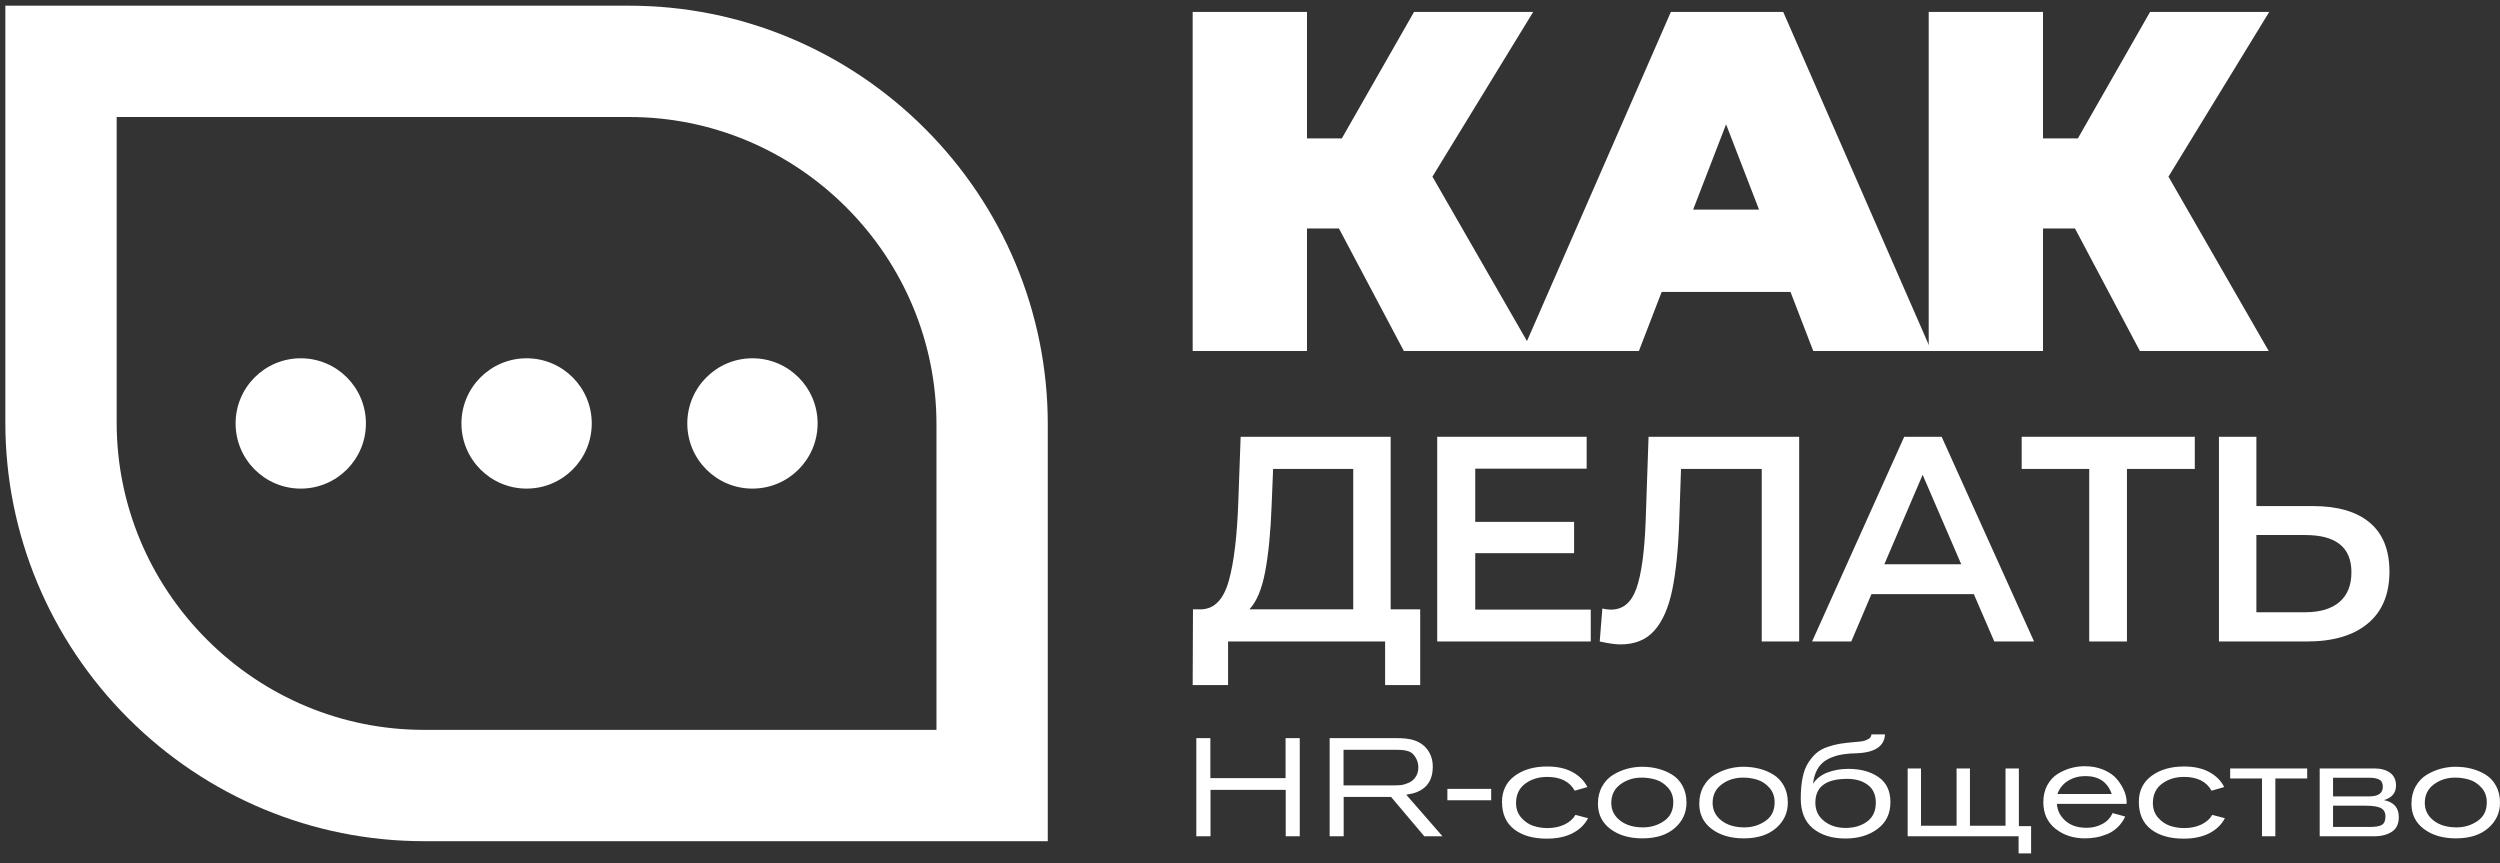 <?xml version="1.0" encoding="UTF-8"?> <svg xmlns="http://www.w3.org/2000/svg" width="252" height="87" viewBox="0 0 252 87" fill="none"><rect x="0" y="0" width="252" height="87" fill="#333333" stroke="none"/><path fill-rule="evenodd" clip-rule="evenodd" d="M53.081 49.251C49.453 49.251 46.513 46.311 46.513 42.683C46.513 39.056 49.453 36.115 53.081 36.115C56.709 36.115 59.649 39.056 59.649 42.683C59.649 46.311 56.709 49.251 53.081 49.251Z" fill="white"></path><path fill-rule="evenodd" clip-rule="evenodd" d="M30.317 49.251C26.689 49.251 23.749 46.311 23.749 42.683C23.749 39.056 26.689 36.115 30.317 36.115C33.945 36.115 36.885 39.056 36.885 42.683C36.885 46.311 33.945 49.251 30.317 49.251Z" fill="white"></path><path fill-rule="evenodd" clip-rule="evenodd" d="M75.847 49.251C72.22 49.251 69.28 46.311 69.28 42.683C69.28 39.056 72.22 36.115 75.847 36.115C79.475 36.115 82.415 39.056 82.415 42.683C82.415 46.311 79.475 49.251 75.847 49.251Z" fill="white"></path><path fill-rule="evenodd" clip-rule="evenodd" d="M42.719 84.791H105.616L105.616 42.754C105.616 31.542 101.151 20.881 93.23 12.959C85.309 5.039 74.648 0.574 63.436 0.574H0.539V42.611C0.539 53.822 5.004 64.484 12.925 72.406C20.846 80.326 31.509 84.791 42.719 84.791ZM11.76 11.794H63.436C71.67 11.794 79.48 15.077 85.297 20.892C91.114 26.709 94.396 34.52 94.396 42.754V73.57H42.719C34.486 73.57 26.675 70.288 20.859 64.472C15.042 58.655 11.76 50.846 11.76 42.611V11.794Z" fill="white"></path><path d="M131.015 84.297H129.6V79.617H122.019V84.297H120.589V74.404H122.005V78.439H129.586V74.404H131.015V84.297ZM145.406 84.297H143.57L140.221 80.331H135.443V84.297H134.028V74.404H140.768C141.431 74.404 141.954 74.455 142.337 74.558C143 74.735 143.514 75.067 143.878 75.553C144.243 76.039 144.425 76.623 144.425 77.305C144.425 78.556 143.893 79.402 142.828 79.841C142.538 79.953 142.178 80.042 141.749 80.107L145.406 84.297ZM135.429 79.168H140.319C140.665 79.168 140.947 79.159 141.167 79.14C141.387 79.121 141.639 79.054 141.924 78.937C142.209 78.82 142.435 78.654 142.603 78.439C142.846 78.15 142.968 77.79 142.968 77.36C142.968 77.005 142.884 76.683 142.716 76.394C142.529 76.057 142.288 75.838 141.994 75.735C141.699 75.632 141.324 75.581 140.866 75.581H135.429V79.168ZM150.31 80.667H145.896V79.518H150.31V80.667ZM158.802 82.139L160.077 82.475C159.741 83.12 159.22 83.624 158.515 83.988C157.809 84.353 156.943 84.535 155.915 84.535C154.533 84.535 153.435 84.22 152.622 83.589C151.81 82.958 151.403 82.041 151.403 80.836C151.403 79.715 151.831 78.839 152.685 78.208C153.54 77.578 154.631 77.262 155.957 77.262C156.976 77.262 157.828 77.451 158.515 77.83C159.201 78.208 159.699 78.71 160.007 79.336L158.732 79.701C158.218 78.776 157.293 78.313 155.957 78.313C155.089 78.313 154.348 78.542 153.736 79C153.124 79.458 152.818 80.107 152.818 80.948C152.818 81.527 152.991 82.015 153.337 82.412C153.683 82.809 154.082 83.085 154.535 83.239C154.988 83.393 155.467 83.47 155.971 83.47C156.635 83.47 157.216 83.349 157.716 83.106C158.216 82.863 158.578 82.54 158.802 82.139ZM169.998 80.906C169.998 81.933 169.601 82.79 168.807 83.477C168.013 84.164 166.929 84.507 165.556 84.507C164.239 84.507 163.162 84.192 162.326 83.561C161.49 82.93 161.072 82.083 161.072 81.018C161.072 80.355 161.214 79.771 161.499 79.266C161.784 78.762 162.156 78.372 162.613 78.096C163.071 77.821 163.545 77.617 164.036 77.487C164.526 77.356 165.019 77.29 165.514 77.29C166.084 77.29 166.623 77.356 167.132 77.487C167.642 77.617 168.116 77.818 168.555 78.089C168.994 78.36 169.344 78.739 169.606 79.224C169.867 79.71 169.998 80.27 169.998 80.906ZM168.667 80.878C168.667 80.289 168.492 79.799 168.141 79.406C167.791 79.014 167.387 78.745 166.929 78.6C166.471 78.456 165.99 78.383 165.486 78.383C164.664 78.383 163.947 78.61 163.335 79.063C162.723 79.516 162.417 80.14 162.417 80.934C162.417 81.653 162.711 82.244 163.3 82.706C163.888 83.169 164.664 83.4 165.626 83.4C166.401 83.4 167.102 83.188 167.728 82.762C168.354 82.337 168.667 81.709 168.667 80.878ZM180.213 80.906C180.213 81.933 179.816 82.79 179.022 83.477C178.228 84.164 177.144 84.507 175.771 84.507C174.454 84.507 173.377 84.192 172.541 83.561C171.705 82.93 171.287 82.083 171.287 81.018C171.287 80.355 171.43 79.771 171.714 79.266C171.999 78.762 172.371 78.372 172.828 78.096C173.286 77.821 173.76 77.617 174.251 77.487C174.741 77.356 175.234 77.29 175.729 77.29C176.299 77.29 176.838 77.356 177.348 77.487C177.857 77.617 178.331 77.818 178.77 78.089C179.209 78.36 179.559 78.739 179.821 79.224C180.082 79.71 180.213 80.27 180.213 80.906ZM178.882 80.878C178.882 80.289 178.707 79.799 178.356 79.406C178.006 79.014 177.602 78.745 177.144 78.6C176.687 78.456 176.205 78.383 175.701 78.383C174.879 78.383 174.162 78.61 173.55 79.063C172.938 79.516 172.632 80.14 172.632 80.934C172.632 81.653 172.927 82.244 173.515 82.706C174.104 83.169 174.879 83.4 175.841 83.4C176.617 83.4 177.317 83.188 177.943 82.762C178.569 82.337 178.882 81.709 178.882 80.878ZM188.635 74.025H190.008C189.943 75.249 188.952 75.884 187.037 75.931C186.402 75.95 185.849 76.01 185.377 76.113C184.905 76.216 184.478 76.382 184.095 76.611C183.712 76.84 183.408 77.155 183.184 77.557C182.96 77.958 182.815 78.444 182.749 79.014C183.076 78.5 183.56 78.119 184.2 77.872C184.84 77.624 185.543 77.501 186.309 77.501C187.532 77.501 188.546 77.776 189.349 78.327C190.153 78.879 190.554 79.724 190.554 80.864C190.554 82.013 190.122 82.909 189.258 83.554C188.394 84.198 187.318 84.521 186.028 84.521C184.674 84.521 183.583 84.185 182.756 83.512C181.93 82.839 181.516 81.831 181.516 80.485C181.516 79.701 181.577 79.007 181.698 78.404C181.82 77.802 182.007 77.302 182.259 76.905C182.511 76.508 182.787 76.179 183.086 75.917C183.385 75.656 183.761 75.448 184.214 75.293C184.667 75.139 185.096 75.03 185.503 74.964C185.909 74.899 186.402 74.843 186.981 74.796C187.308 74.777 187.577 74.747 187.787 74.705C187.997 74.663 188.191 74.586 188.368 74.474C188.546 74.362 188.635 74.212 188.635 74.025ZM189.083 80.906C189.083 80.121 188.815 79.525 188.277 79.119C187.74 78.713 187.047 78.509 186.197 78.509C184.057 78.509 182.988 79.308 182.988 80.906C182.988 81.681 183.282 82.3 183.87 82.762C184.459 83.225 185.178 83.456 186.028 83.456C186.897 83.456 187.624 83.241 188.207 82.811C188.791 82.382 189.083 81.746 189.083 80.906ZM203.502 77.459V83.274H204.735V86.02H203.474V84.297H192.292V77.459H193.637V83.232H197.224V77.459H198.57V83.232H202.157V77.459H203.502ZM214.362 81.032H207.342C207.37 81.676 207.648 82.239 208.175 82.72C208.703 83.201 209.425 83.442 210.34 83.442C210.901 83.442 211.422 83.316 211.903 83.064C212.384 82.811 212.732 82.442 212.947 81.957L214.222 82.307C214.026 82.727 213.769 83.089 213.451 83.393C213.134 83.697 212.783 83.925 212.4 84.079C212.017 84.234 211.643 84.344 211.279 84.409C210.915 84.474 210.541 84.507 210.158 84.507C208.99 84.507 208 84.182 207.187 83.533C206.375 82.884 205.968 81.994 205.968 80.864C205.968 80.21 206.102 79.638 206.368 79.147C206.634 78.657 206.982 78.278 207.412 78.012C207.841 77.746 208.285 77.55 208.743 77.424C209.201 77.297 209.663 77.234 210.13 77.234C210.859 77.234 211.511 77.36 212.085 77.613C212.66 77.865 213.103 78.185 213.416 78.573C213.729 78.96 213.965 79.348 214.124 79.736C214.283 80.123 214.362 80.49 214.362 80.836V81.032ZM207.384 80.037H212.863C212.442 78.832 211.559 78.229 210.214 78.229C209.57 78.229 208.99 78.383 208.477 78.692C207.963 79 207.599 79.448 207.384 80.037ZM222.994 82.139L224.269 82.475C223.933 83.12 223.412 83.624 222.707 83.988C222.001 84.353 221.135 84.535 220.107 84.535C218.725 84.535 217.627 84.22 216.814 83.589C216.002 82.958 215.595 82.041 215.595 80.836C215.595 79.715 216.022 78.839 216.877 78.208C217.732 77.578 218.823 77.262 220.149 77.262C221.168 77.262 222.02 77.451 222.707 77.83C223.393 78.208 223.891 78.71 224.199 79.336L222.924 79.701C222.41 78.776 221.485 78.313 220.149 78.313C219.28 78.313 218.54 78.542 217.928 79C217.316 79.458 217.01 80.107 217.01 80.948C217.01 81.527 217.183 82.015 217.529 82.412C217.874 82.809 218.274 83.085 218.727 83.239C219.18 83.393 219.659 83.47 220.163 83.47C220.826 83.47 221.408 83.349 221.908 83.106C222.407 82.863 222.769 82.54 222.994 82.139ZM232.564 78.467H229.355V84.297H228.01V78.467H224.801V77.459H232.564V78.467ZM233.825 77.459H239.332C239.986 77.459 240.514 77.603 240.916 77.893C241.318 78.183 241.518 78.612 241.518 79.182C241.518 79.92 241.112 80.411 240.299 80.653C241.299 80.85 241.799 81.419 241.799 82.363C241.799 83.045 241.565 83.538 241.098 83.841C240.631 84.145 240.038 84.297 239.318 84.297H233.825V77.459ZM235.171 78.397V80.275H238.828C239.734 80.275 240.187 79.953 240.187 79.308C240.187 78.953 240.07 78.713 239.837 78.587C239.603 78.46 239.276 78.397 238.856 78.397H235.171ZM235.171 81.214V83.358H238.828C239.463 83.358 239.893 83.283 240.117 83.134C240.341 82.984 240.453 82.709 240.453 82.307C240.453 81.905 240.304 81.623 240.005 81.459C239.706 81.296 239.183 81.214 238.436 81.214H235.171ZM252 80.906C252 81.933 251.603 82.79 250.809 83.477C250.015 84.164 248.931 84.507 247.558 84.507C246.241 84.507 245.164 84.192 244.328 83.561C243.492 82.93 243.074 82.083 243.074 81.018C243.074 80.355 243.216 79.771 243.501 79.266C243.786 78.762 244.157 78.372 244.615 78.096C245.073 77.821 245.547 77.617 246.037 77.487C246.528 77.356 247.021 77.29 247.516 77.29C248.085 77.29 248.625 77.356 249.134 77.487C249.643 77.617 250.117 77.818 250.556 78.089C250.995 78.36 251.346 78.739 251.607 79.224C251.869 79.71 252 80.27 252 80.906ZM250.668 80.878C250.668 80.289 250.493 79.799 250.143 79.406C249.793 79.014 249.389 78.745 248.931 78.6C248.473 78.456 247.992 78.383 247.488 78.383C246.666 78.383 245.949 78.61 245.337 79.063C244.725 79.516 244.419 80.14 244.419 80.934C244.419 81.653 244.713 82.244 245.302 82.706C245.89 83.169 246.666 83.4 247.628 83.4C248.403 83.4 249.104 83.188 249.73 82.762C250.356 82.337 250.668 81.709 250.668 80.878Z" fill="white"></path><path d="M144.389 17.805L154.495 35.381H141.509L134.966 23.029H131.744V35.381H120.222V1.205H131.744V13.948H135.259L142.534 1.205H154.544L144.389 17.805Z" fill="white"></path><path d="M180.482 29.424H167.496L165.201 35.381H153.483L168.423 1.205H179.75L194.69 35.381H182.777L180.482 29.424ZM177.309 21.125L173.989 12.532L170.669 21.125H177.309Z" fill="white"></path><path d="M218.581 17.805L228.687 35.381H215.701L209.158 23.029H205.936V35.381H194.414V1.205H205.936V13.948H209.451L216.726 1.205H228.736L218.581 17.805Z" fill="white"></path><path d="M143.156 61.419V69.053H139.619V64.661H123.789V69.053H120.222L120.252 61.419H121.136C122.433 61.36 123.342 60.402 123.863 58.545C124.383 56.688 124.703 54.03 124.821 50.571L125.057 44.027H140.179V61.419H143.156ZM128.181 50.925C128.083 53.597 127.867 55.823 127.533 57.601C127.199 59.38 126.668 60.652 125.941 61.419H136.406V47.269H128.329L128.181 50.925Z" fill="white"></path><path d="M160.348 61.448V64.661H144.872V44.027H159.935V47.24H148.704V52.605H158.668V55.759H148.704V61.448H160.348Z" fill="white"></path><path d="M181.356 44.027V64.661H177.583V47.269H169.447L169.271 52.428C169.172 55.317 168.936 57.66 168.563 59.459C168.19 61.257 167.59 62.622 166.765 63.556C165.939 64.489 164.8 64.956 163.345 64.956C162.834 64.956 162.137 64.858 161.252 64.661L161.518 61.33C161.773 61.409 162.068 61.448 162.402 61.448C163.601 61.448 164.451 60.736 164.952 59.311C165.453 57.886 165.763 55.641 165.881 52.575L166.175 44.027H181.356Z" fill="white"></path><path d="M198.961 59.886H188.643L186.609 64.661H182.659L191.945 44.027H195.718L205.033 64.661H201.024L198.961 59.886ZM197.693 56.879L193.802 47.859L189.94 56.879H197.693Z" fill="white"></path><path d="M221.236 47.269H214.397V64.661H210.594V47.269H203.785V44.027H221.236V47.269Z" fill="white"></path><path d="M233.162 51.013C235.638 51.013 237.539 51.568 238.866 52.678C240.192 53.789 240.856 55.435 240.856 57.616C240.856 59.896 240.129 61.64 238.674 62.849C237.22 64.057 235.176 64.661 232.543 64.661H223.67V44.027H227.443V51.013H233.162ZM232.366 61.714C233.859 61.714 235.009 61.37 235.815 60.682C236.621 59.994 237.024 58.992 237.024 57.675C237.024 55.179 235.471 53.931 232.366 53.931H227.443V61.714H232.366Z" fill="white"></path></svg> 